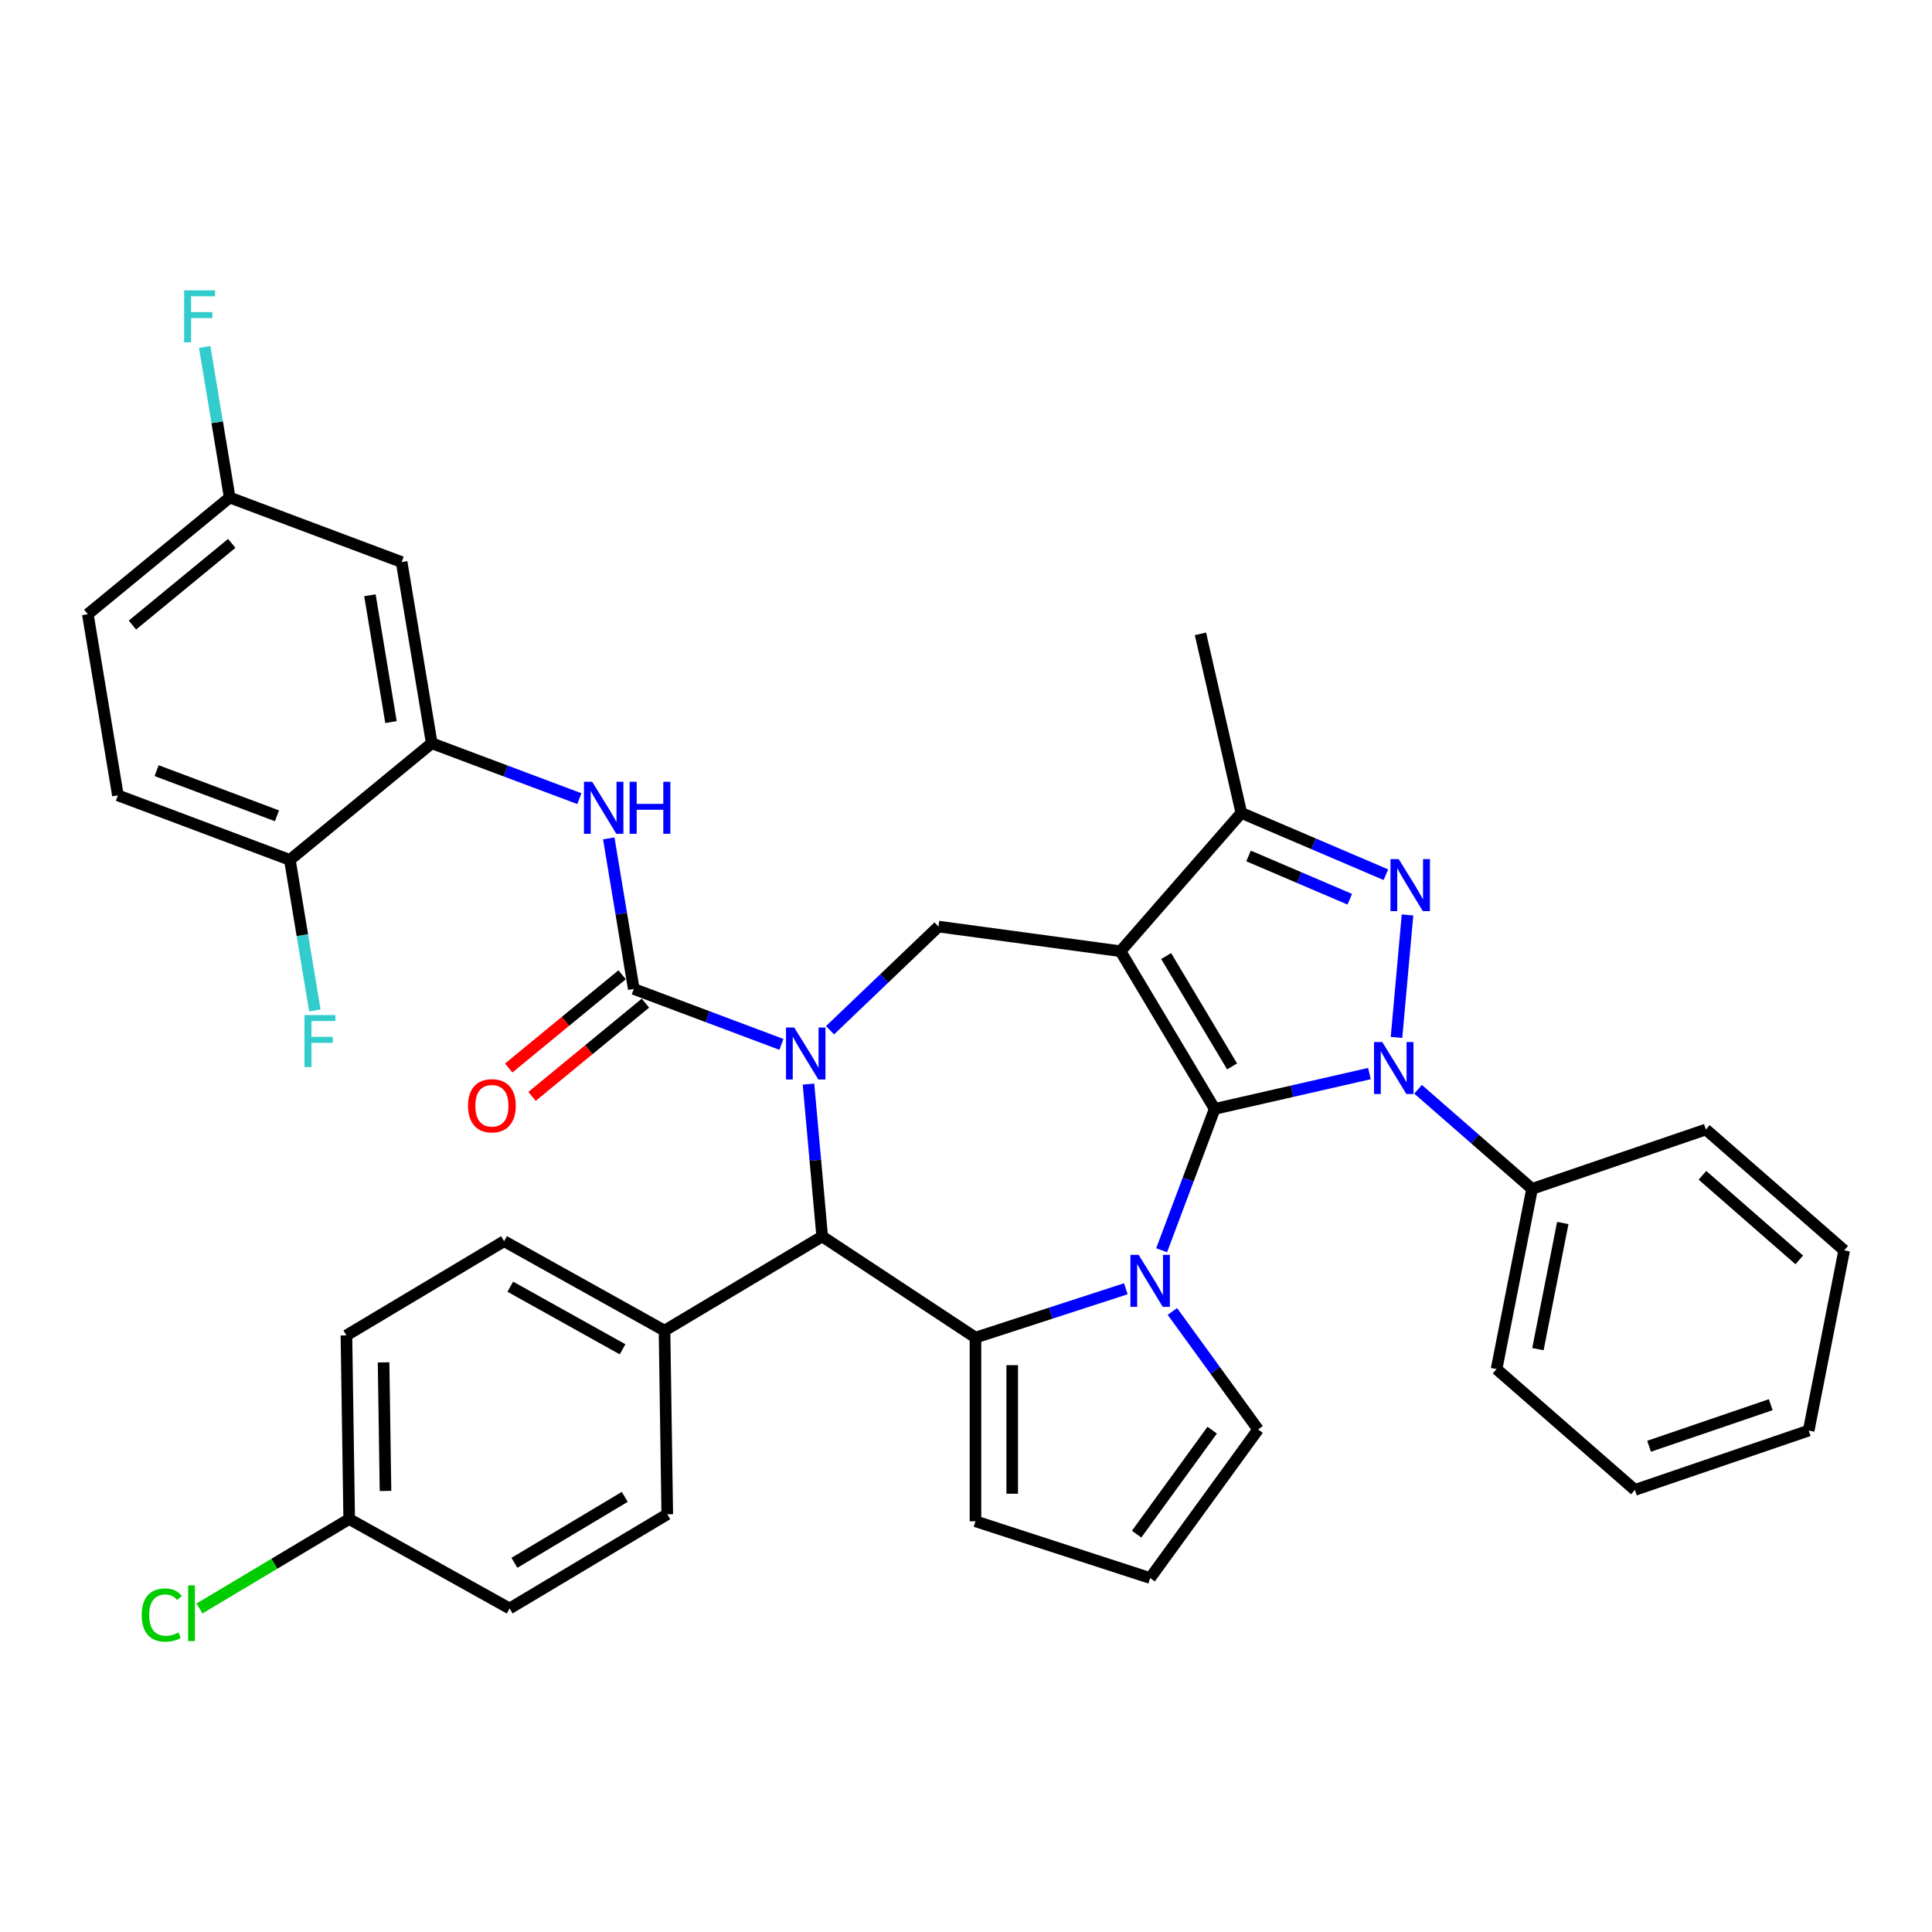 <?xml version='1.0' encoding='iso-8859-1'?>
<svg version='1.1' baseProfile='full'
              xmlns='http://www.w3.org/2000/svg'
                      xmlns:rdkit='http://www.rdkit.org/xml'
                      xmlns:xlink='http://www.w3.org/1999/xlink'
                  xml:space='preserve'
width='1000px' height='1000px' viewBox='0 0 1000 1000'>
<!-- END OF HEADER -->
<rect style='opacity:1.0;fill:#FFFFFF;stroke:none' width='1000' height='1000' x='0' y='0'> </rect>
<path class='bond-0' d='M 628.719,573.964 L 579.96,492.355' style='fill:none;fill-rule:evenodd;stroke:#000000;stroke-width:6px;stroke-linecap:butt;stroke-linejoin:miter;stroke-opacity:1' />
<path class='bond-0' d='M 637.727,551.971 L 603.595,494.845' style='fill:none;fill-rule:evenodd;stroke:#000000;stroke-width:6px;stroke-linecap:butt;stroke-linejoin:miter;stroke-opacity:1' />
<path class='bond-1' d='M 628.719,573.964 L 668.766,564.823' style='fill:none;fill-rule:evenodd;stroke:#000000;stroke-width:6px;stroke-linecap:butt;stroke-linejoin:miter;stroke-opacity:1' />
<path class='bond-1' d='M 668.766,564.823 L 708.814,555.683' style='fill:none;fill-rule:evenodd;stroke:#0000FF;stroke-width:6px;stroke-linecap:butt;stroke-linejoin:miter;stroke-opacity:1' />
<path class='bond-2' d='M 628.719,573.964 L 614.989,610.547' style='fill:none;fill-rule:evenodd;stroke:#000000;stroke-width:6px;stroke-linecap:butt;stroke-linejoin:miter;stroke-opacity:1' />
<path class='bond-2' d='M 614.989,610.547 L 601.259,647.13' style='fill:none;fill-rule:evenodd;stroke:#0000FF;stroke-width:6px;stroke-linecap:butt;stroke-linejoin:miter;stroke-opacity:1' />
<path class='bond-8' d='M 579.96,492.355 L 642.507,420.764' style='fill:none;fill-rule:evenodd;stroke:#000000;stroke-width:6px;stroke-linecap:butt;stroke-linejoin:miter;stroke-opacity:1' />
<path class='bond-9' d='M 579.96,492.355 L 485.755,479.594' style='fill:none;fill-rule:evenodd;stroke:#000000;stroke-width:6px;stroke-linecap:butt;stroke-linejoin:miter;stroke-opacity:1' />
<path class='bond-4' d='M 722.826,536.972 L 728.532,473.568' style='fill:none;fill-rule:evenodd;stroke:#0000FF;stroke-width:6px;stroke-linecap:butt;stroke-linejoin:miter;stroke-opacity:1' />
<path class='bond-14' d='M 733.987,563.807 L 763.489,589.582' style='fill:none;fill-rule:evenodd;stroke:#0000FF;stroke-width:6px;stroke-linecap:butt;stroke-linejoin:miter;stroke-opacity:1' />
<path class='bond-14' d='M 763.489,589.582 L 792.992,615.357' style='fill:none;fill-rule:evenodd;stroke:#000000;stroke-width:6px;stroke-linecap:butt;stroke-linejoin:miter;stroke-opacity:1' />
<path class='bond-5' d='M 582.728,667.057 L 543.815,679.701' style='fill:none;fill-rule:evenodd;stroke:#0000FF;stroke-width:6px;stroke-linecap:butt;stroke-linejoin:miter;stroke-opacity:1' />
<path class='bond-5' d='M 543.815,679.701 L 504.903,692.344' style='fill:none;fill-rule:evenodd;stroke:#000000;stroke-width:6px;stroke-linecap:butt;stroke-linejoin:miter;stroke-opacity:1' />
<path class='bond-12' d='M 606.822,678.805 L 629.008,709.341' style='fill:none;fill-rule:evenodd;stroke:#0000FF;stroke-width:6px;stroke-linecap:butt;stroke-linejoin:miter;stroke-opacity:1' />
<path class='bond-12' d='M 629.008,709.341 L 651.193,739.877' style='fill:none;fill-rule:evenodd;stroke:#000000;stroke-width:6px;stroke-linecap:butt;stroke-linejoin:miter;stroke-opacity:1' />
<path class='bond-3' d='M 429.629,533.256 L 457.692,506.425' style='fill:none;fill-rule:evenodd;stroke:#0000FF;stroke-width:6px;stroke-linecap:butt;stroke-linejoin:miter;stroke-opacity:1' />
<path class='bond-3' d='M 457.692,506.425 L 485.755,479.594' style='fill:none;fill-rule:evenodd;stroke:#000000;stroke-width:6px;stroke-linecap:butt;stroke-linejoin:miter;stroke-opacity:1' />
<path class='bond-6' d='M 404.455,540.567 L 366.247,526.227' style='fill:none;fill-rule:evenodd;stroke:#0000FF;stroke-width:6px;stroke-linecap:butt;stroke-linejoin:miter;stroke-opacity:1' />
<path class='bond-6' d='M 366.247,526.227 L 328.038,511.887' style='fill:none;fill-rule:evenodd;stroke:#000000;stroke-width:6px;stroke-linecap:butt;stroke-linejoin:miter;stroke-opacity:1' />
<path class='bond-39' d='M 418.467,561.128 L 422.015,600.551' style='fill:none;fill-rule:evenodd;stroke:#0000FF;stroke-width:6px;stroke-linecap:butt;stroke-linejoin:miter;stroke-opacity:1' />
<path class='bond-39' d='M 422.015,600.551 L 425.564,639.973' style='fill:none;fill-rule:evenodd;stroke:#000000;stroke-width:6px;stroke-linecap:butt;stroke-linejoin:miter;stroke-opacity:1' />
<path class='bond-37' d='M 717.335,452.748 L 679.921,436.756' style='fill:none;fill-rule:evenodd;stroke:#0000FF;stroke-width:6px;stroke-linecap:butt;stroke-linejoin:miter;stroke-opacity:1' />
<path class='bond-37' d='M 679.921,436.756 L 642.507,420.764' style='fill:none;fill-rule:evenodd;stroke:#000000;stroke-width:6px;stroke-linecap:butt;stroke-linejoin:miter;stroke-opacity:1' />
<path class='bond-37' d='M 698.639,465.433 L 672.449,454.239' style='fill:none;fill-rule:evenodd;stroke:#0000FF;stroke-width:6px;stroke-linecap:butt;stroke-linejoin:miter;stroke-opacity:1' />
<path class='bond-37' d='M 672.449,454.239 L 646.259,443.045' style='fill:none;fill-rule:evenodd;stroke:#000000;stroke-width:6px;stroke-linecap:butt;stroke-linejoin:miter;stroke-opacity:1' />
<path class='bond-7' d='M 504.903,692.344 L 425.564,639.973' style='fill:none;fill-rule:evenodd;stroke:#000000;stroke-width:6px;stroke-linecap:butt;stroke-linejoin:miter;stroke-opacity:1' />
<path class='bond-13' d='M 504.903,692.344 L 504.903,787.41' style='fill:none;fill-rule:evenodd;stroke:#000000;stroke-width:6px;stroke-linecap:butt;stroke-linejoin:miter;stroke-opacity:1' />
<path class='bond-13' d='M 523.916,706.604 L 523.916,773.15' style='fill:none;fill-rule:evenodd;stroke:#000000;stroke-width:6px;stroke-linecap:butt;stroke-linejoin:miter;stroke-opacity:1' />
<path class='bond-10' d='M 328.038,511.887 L 321.567,472.915' style='fill:none;fill-rule:evenodd;stroke:#000000;stroke-width:6px;stroke-linecap:butt;stroke-linejoin:miter;stroke-opacity:1' />
<path class='bond-10' d='M 321.567,472.915 L 315.095,433.944' style='fill:none;fill-rule:evenodd;stroke:#0000FF;stroke-width:6px;stroke-linecap:butt;stroke-linejoin:miter;stroke-opacity:1' />
<path class='bond-17' d='M 322.001,504.544 L 292.653,528.675' style='fill:none;fill-rule:evenodd;stroke:#000000;stroke-width:6px;stroke-linecap:butt;stroke-linejoin:miter;stroke-opacity:1' />
<path class='bond-17' d='M 292.653,528.675 L 263.306,552.806' style='fill:none;fill-rule:evenodd;stroke:#FF0000;stroke-width:6px;stroke-linecap:butt;stroke-linejoin:miter;stroke-opacity:1' />
<path class='bond-17' d='M 334.076,519.23 L 304.729,543.361' style='fill:none;fill-rule:evenodd;stroke:#000000;stroke-width:6px;stroke-linecap:butt;stroke-linejoin:miter;stroke-opacity:1' />
<path class='bond-17' d='M 304.729,543.361 L 275.381,567.492' style='fill:none;fill-rule:evenodd;stroke:#FF0000;stroke-width:6px;stroke-linecap:butt;stroke-linejoin:miter;stroke-opacity:1' />
<path class='bond-16' d='M 425.564,639.973 L 343.955,688.732' style='fill:none;fill-rule:evenodd;stroke:#000000;stroke-width:6px;stroke-linecap:butt;stroke-linejoin:miter;stroke-opacity:1' />
<path class='bond-31' d='M 642.507,420.764 L 621.353,328.082' style='fill:none;fill-rule:evenodd;stroke:#000000;stroke-width:6px;stroke-linecap:butt;stroke-linejoin:miter;stroke-opacity:1' />
<path class='bond-11' d='M 299.878,413.382 L 261.67,399.042' style='fill:none;fill-rule:evenodd;stroke:#0000FF;stroke-width:6px;stroke-linecap:butt;stroke-linejoin:miter;stroke-opacity:1' />
<path class='bond-11' d='M 261.67,399.042 L 223.462,384.702' style='fill:none;fill-rule:evenodd;stroke:#000000;stroke-width:6px;stroke-linecap:butt;stroke-linejoin:miter;stroke-opacity:1' />
<path class='bond-15' d='M 223.462,384.702 L 207.888,290.921' style='fill:none;fill-rule:evenodd;stroke:#000000;stroke-width:6px;stroke-linecap:butt;stroke-linejoin:miter;stroke-opacity:1' />
<path class='bond-15' d='M 202.369,373.75 L 191.468,308.103' style='fill:none;fill-rule:evenodd;stroke:#000000;stroke-width:6px;stroke-linecap:butt;stroke-linejoin:miter;stroke-opacity:1' />
<path class='bond-19' d='M 223.462,384.702 L 150.031,445.08' style='fill:none;fill-rule:evenodd;stroke:#000000;stroke-width:6px;stroke-linecap:butt;stroke-linejoin:miter;stroke-opacity:1' />
<path class='bond-18' d='M 651.193,739.877 L 595.315,816.786' style='fill:none;fill-rule:evenodd;stroke:#000000;stroke-width:6px;stroke-linecap:butt;stroke-linejoin:miter;stroke-opacity:1' />
<path class='bond-18' d='M 627.429,740.238 L 588.315,794.074' style='fill:none;fill-rule:evenodd;stroke:#000000;stroke-width:6px;stroke-linecap:butt;stroke-linejoin:miter;stroke-opacity:1' />
<path class='bond-38' d='M 504.903,787.41 L 595.315,816.786' style='fill:none;fill-rule:evenodd;stroke:#000000;stroke-width:6px;stroke-linecap:butt;stroke-linejoin:miter;stroke-opacity:1' />
<path class='bond-32' d='M 792.992,615.357 L 774.62,708.63' style='fill:none;fill-rule:evenodd;stroke:#000000;stroke-width:6px;stroke-linecap:butt;stroke-linejoin:miter;stroke-opacity:1' />
<path class='bond-32' d='M 808.89,633.023 L 796.03,698.314' style='fill:none;fill-rule:evenodd;stroke:#000000;stroke-width:6px;stroke-linecap:butt;stroke-linejoin:miter;stroke-opacity:1' />
<path class='bond-33' d='M 792.992,615.357 L 882.954,584.631' style='fill:none;fill-rule:evenodd;stroke:#000000;stroke-width:6px;stroke-linecap:butt;stroke-linejoin:miter;stroke-opacity:1' />
<path class='bond-23' d='M 207.888,290.921 L 118.885,257.518' style='fill:none;fill-rule:evenodd;stroke:#000000;stroke-width:6px;stroke-linecap:butt;stroke-linejoin:miter;stroke-opacity:1' />
<path class='bond-20' d='M 343.955,688.732 L 260.924,642.436' style='fill:none;fill-rule:evenodd;stroke:#000000;stroke-width:6px;stroke-linecap:butt;stroke-linejoin:miter;stroke-opacity:1' />
<path class='bond-20' d='M 322.241,698.394 L 264.119,665.987' style='fill:none;fill-rule:evenodd;stroke:#000000;stroke-width:6px;stroke-linecap:butt;stroke-linejoin:miter;stroke-opacity:1' />
<path class='bond-21' d='M 343.955,688.732 L 345.377,783.787' style='fill:none;fill-rule:evenodd;stroke:#000000;stroke-width:6px;stroke-linecap:butt;stroke-linejoin:miter;stroke-opacity:1' />
<path class='bond-22' d='M 150.031,445.08 L 61.028,411.676' style='fill:none;fill-rule:evenodd;stroke:#000000;stroke-width:6px;stroke-linecap:butt;stroke-linejoin:miter;stroke-opacity:1' />
<path class='bond-22' d='M 143.362,422.269 L 81.059,398.886' style='fill:none;fill-rule:evenodd;stroke:#000000;stroke-width:6px;stroke-linecap:butt;stroke-linejoin:miter;stroke-opacity:1' />
<path class='bond-25' d='M 150.031,445.08 L 156.503,484.051' style='fill:none;fill-rule:evenodd;stroke:#000000;stroke-width:6px;stroke-linecap:butt;stroke-linejoin:miter;stroke-opacity:1' />
<path class='bond-25' d='M 156.503,484.051 L 162.975,523.023' style='fill:none;fill-rule:evenodd;stroke:#33CCCC;stroke-width:6px;stroke-linecap:butt;stroke-linejoin:miter;stroke-opacity:1' />
<path class='bond-28' d='M 260.924,642.436 L 179.315,691.195' style='fill:none;fill-rule:evenodd;stroke:#000000;stroke-width:6px;stroke-linecap:butt;stroke-linejoin:miter;stroke-opacity:1' />
<path class='bond-27' d='M 345.377,783.787 L 263.768,832.546' style='fill:none;fill-rule:evenodd;stroke:#000000;stroke-width:6px;stroke-linecap:butt;stroke-linejoin:miter;stroke-opacity:1' />
<path class='bond-27' d='M 323.384,774.779 L 266.258,808.91' style='fill:none;fill-rule:evenodd;stroke:#000000;stroke-width:6px;stroke-linecap:butt;stroke-linejoin:miter;stroke-opacity:1' />
<path class='bond-26' d='M 61.028,411.676 L 45.455,317.895' style='fill:none;fill-rule:evenodd;stroke:#000000;stroke-width:6px;stroke-linecap:butt;stroke-linejoin:miter;stroke-opacity:1' />
<path class='bond-29' d='M 118.885,257.518 L 112.413,218.546' style='fill:none;fill-rule:evenodd;stroke:#000000;stroke-width:6px;stroke-linecap:butt;stroke-linejoin:miter;stroke-opacity:1' />
<path class='bond-29' d='M 112.413,218.546 L 105.941,179.574' style='fill:none;fill-rule:evenodd;stroke:#33CCCC;stroke-width:6px;stroke-linecap:butt;stroke-linejoin:miter;stroke-opacity:1' />
<path class='bond-42' d='M 118.885,257.518 L 45.455,317.895' style='fill:none;fill-rule:evenodd;stroke:#000000;stroke-width:6px;stroke-linecap:butt;stroke-linejoin:miter;stroke-opacity:1' />
<path class='bond-42' d='M 119.946,281.26 L 68.545,323.525' style='fill:none;fill-rule:evenodd;stroke:#000000;stroke-width:6px;stroke-linecap:butt;stroke-linejoin:miter;stroke-opacity:1' />
<path class='bond-24' d='M 180.737,786.25 L 263.768,832.546' style='fill:none;fill-rule:evenodd;stroke:#000000;stroke-width:6px;stroke-linecap:butt;stroke-linejoin:miter;stroke-opacity:1' />
<path class='bond-30' d='M 180.737,786.25 L 141.996,809.397' style='fill:none;fill-rule:evenodd;stroke:#000000;stroke-width:6px;stroke-linecap:butt;stroke-linejoin:miter;stroke-opacity:1' />
<path class='bond-30' d='M 141.996,809.397 L 103.254,832.544' style='fill:none;fill-rule:evenodd;stroke:#00CC00;stroke-width:6px;stroke-linecap:butt;stroke-linejoin:miter;stroke-opacity:1' />
<path class='bond-41' d='M 180.737,786.25 L 179.315,691.195' style='fill:none;fill-rule:evenodd;stroke:#000000;stroke-width:6px;stroke-linecap:butt;stroke-linejoin:miter;stroke-opacity:1' />
<path class='bond-41' d='M 199.535,771.707 L 198.539,705.169' style='fill:none;fill-rule:evenodd;stroke:#000000;stroke-width:6px;stroke-linecap:butt;stroke-linejoin:miter;stroke-opacity:1' />
<path class='bond-35' d='M 774.62,708.63 L 846.211,771.178' style='fill:none;fill-rule:evenodd;stroke:#000000;stroke-width:6px;stroke-linecap:butt;stroke-linejoin:miter;stroke-opacity:1' />
<path class='bond-34' d='M 882.954,584.631 L 954.545,647.178' style='fill:none;fill-rule:evenodd;stroke:#000000;stroke-width:6px;stroke-linecap:butt;stroke-linejoin:miter;stroke-opacity:1' />
<path class='bond-34' d='M 881.184,608.331 L 931.297,652.114' style='fill:none;fill-rule:evenodd;stroke:#000000;stroke-width:6px;stroke-linecap:butt;stroke-linejoin:miter;stroke-opacity:1' />
<path class='bond-36' d='M 954.545,647.178 L 936.174,740.452' style='fill:none;fill-rule:evenodd;stroke:#000000;stroke-width:6px;stroke-linecap:butt;stroke-linejoin:miter;stroke-opacity:1' />
<path class='bond-40' d='M 846.211,771.178 L 936.174,740.452' style='fill:none;fill-rule:evenodd;stroke:#000000;stroke-width:6px;stroke-linecap:butt;stroke-linejoin:miter;stroke-opacity:1' />
<path class='bond-40' d='M 853.56,748.576 L 916.534,727.068' style='fill:none;fill-rule:evenodd;stroke:#000000;stroke-width:6px;stroke-linecap:butt;stroke-linejoin:miter;stroke-opacity:1' />
<path  class='atom-2' d='M 715.449 539.349
L 724.271 553.609
Q 725.146 555.016, 726.553 557.563
Q 727.96 560.111, 728.036 560.263
L 728.036 539.349
L 731.611 539.349
L 731.611 566.271
L 727.922 566.271
L 718.453 550.681
Q 717.351 548.855, 716.172 546.764
Q 715.031 544.672, 714.689 544.026
L 714.689 566.271
L 711.19 566.271
L 711.19 539.349
L 715.449 539.349
' fill='#0000FF'/>
<path  class='atom-3' d='M 589.364 649.506
L 598.186 663.766
Q 599.061 665.173, 600.468 667.721
Q 601.875 670.269, 601.951 670.421
L 601.951 649.506
L 605.525 649.506
L 605.525 676.429
L 601.837 676.429
L 592.368 660.838
Q 591.265 659.013, 590.086 656.921
Q 588.946 654.83, 588.603 654.183
L 588.603 676.429
L 585.105 676.429
L 585.105 649.506
L 589.364 649.506
' fill='#0000FF'/>
<path  class='atom-4' d='M 411.091 531.829
L 419.913 546.089
Q 420.788 547.496, 422.194 550.044
Q 423.601 552.591, 423.678 552.744
L 423.678 531.829
L 427.252 531.829
L 427.252 558.752
L 423.563 558.752
L 414.095 543.161
Q 412.992 541.336, 411.813 539.244
Q 410.673 537.153, 410.33 536.506
L 410.33 558.752
L 406.832 558.752
L 406.832 531.829
L 411.091 531.829
' fill='#0000FF'/>
<path  class='atom-5' d='M 723.971 444.666
L 732.793 458.926
Q 733.668 460.333, 735.075 462.881
Q 736.482 465.428, 736.558 465.58
L 736.558 444.666
L 740.132 444.666
L 740.132 471.589
L 736.444 471.589
L 726.975 455.998
Q 725.872 454.173, 724.693 452.081
Q 723.553 449.99, 723.21 449.343
L 723.21 471.589
L 719.712 471.589
L 719.712 444.666
L 723.971 444.666
' fill='#0000FF'/>
<path  class='atom-11' d='M 306.514 404.645
L 315.336 418.904
Q 316.211 420.311, 317.618 422.859
Q 319.025 425.407, 319.101 425.559
L 319.101 404.645
L 322.675 404.645
L 322.675 431.567
L 318.987 431.567
L 309.518 415.976
Q 308.415 414.151, 307.236 412.06
Q 306.096 409.968, 305.753 409.322
L 305.753 431.567
L 302.255 431.567
L 302.255 404.645
L 306.514 404.645
' fill='#0000FF'/>
<path  class='atom-11' d='M 325.907 404.645
L 329.558 404.645
L 329.558 416.09
L 343.323 416.09
L 343.323 404.645
L 346.974 404.645
L 346.974 431.567
L 343.323 431.567
L 343.323 419.133
L 329.558 419.133
L 329.558 431.567
L 325.907 431.567
L 325.907 404.645
' fill='#0000FF'/>
<path  class='atom-18' d='M 242.25 572.34
Q 242.25 565.876, 245.444 562.264
Q 248.638 558.651, 254.608 558.651
Q 260.578 558.651, 263.773 562.264
Q 266.967 565.876, 266.967 572.34
Q 266.967 578.881, 263.735 582.608
Q 260.502 586.296, 254.608 586.296
Q 248.676 586.296, 245.444 582.608
Q 242.25 578.919, 242.25 572.34
M 254.608 583.254
Q 258.715 583.254, 260.921 580.516
Q 263.164 577.74, 263.164 572.34
Q 263.164 567.055, 260.921 564.393
Q 258.715 561.693, 254.608 561.693
Q 250.502 561.693, 248.258 564.355
Q 246.052 567.017, 246.052 572.34
Q 246.052 577.778, 248.258 580.516
Q 250.502 583.254, 254.608 583.254
' fill='#FF0000'/>
<path  class='atom-26' d='M 157.6 525.4
L 173.609 525.4
L 173.609 528.48
L 161.213 528.48
L 161.213 536.655
L 172.24 536.655
L 172.24 539.773
L 161.213 539.773
L 161.213 552.322
L 157.6 552.322
L 157.6 525.4
' fill='#33CCCC'/>
<path  class='atom-30' d='M 95.307 150.275
L 111.316 150.275
L 111.316 153.355
L 98.919 153.355
L 98.919 161.531
L 109.947 161.531
L 109.947 164.649
L 98.919 164.649
L 98.919 177.198
L 95.307 177.198
L 95.307 150.275
' fill='#33CCCC'/>
<path  class='atom-31' d='M 73.347 835.941
Q 73.347 829.248, 76.465 825.75
Q 79.621 822.213, 85.591 822.213
Q 91.143 822.213, 94.109 826.13
L 91.599 828.183
Q 89.432 825.331, 85.591 825.331
Q 81.522 825.331, 79.355 828.069
Q 77.225 830.769, 77.225 835.941
Q 77.225 841.264, 79.431 844.002
Q 81.675 846.74, 86.01 846.74
Q 88.976 846.74, 92.436 844.953
L 93.501 847.805
Q 92.094 848.717, 89.964 849.25
Q 87.835 849.782, 85.477 849.782
Q 79.621 849.782, 76.465 846.208
Q 73.347 842.633, 73.347 835.941
' fill='#00CC00'/>
<path  class='atom-31' d='M 97.379 820.578
L 100.878 820.578
L 100.878 849.44
L 97.379 849.44
L 97.379 820.578
' fill='#00CC00'/>
</svg>
